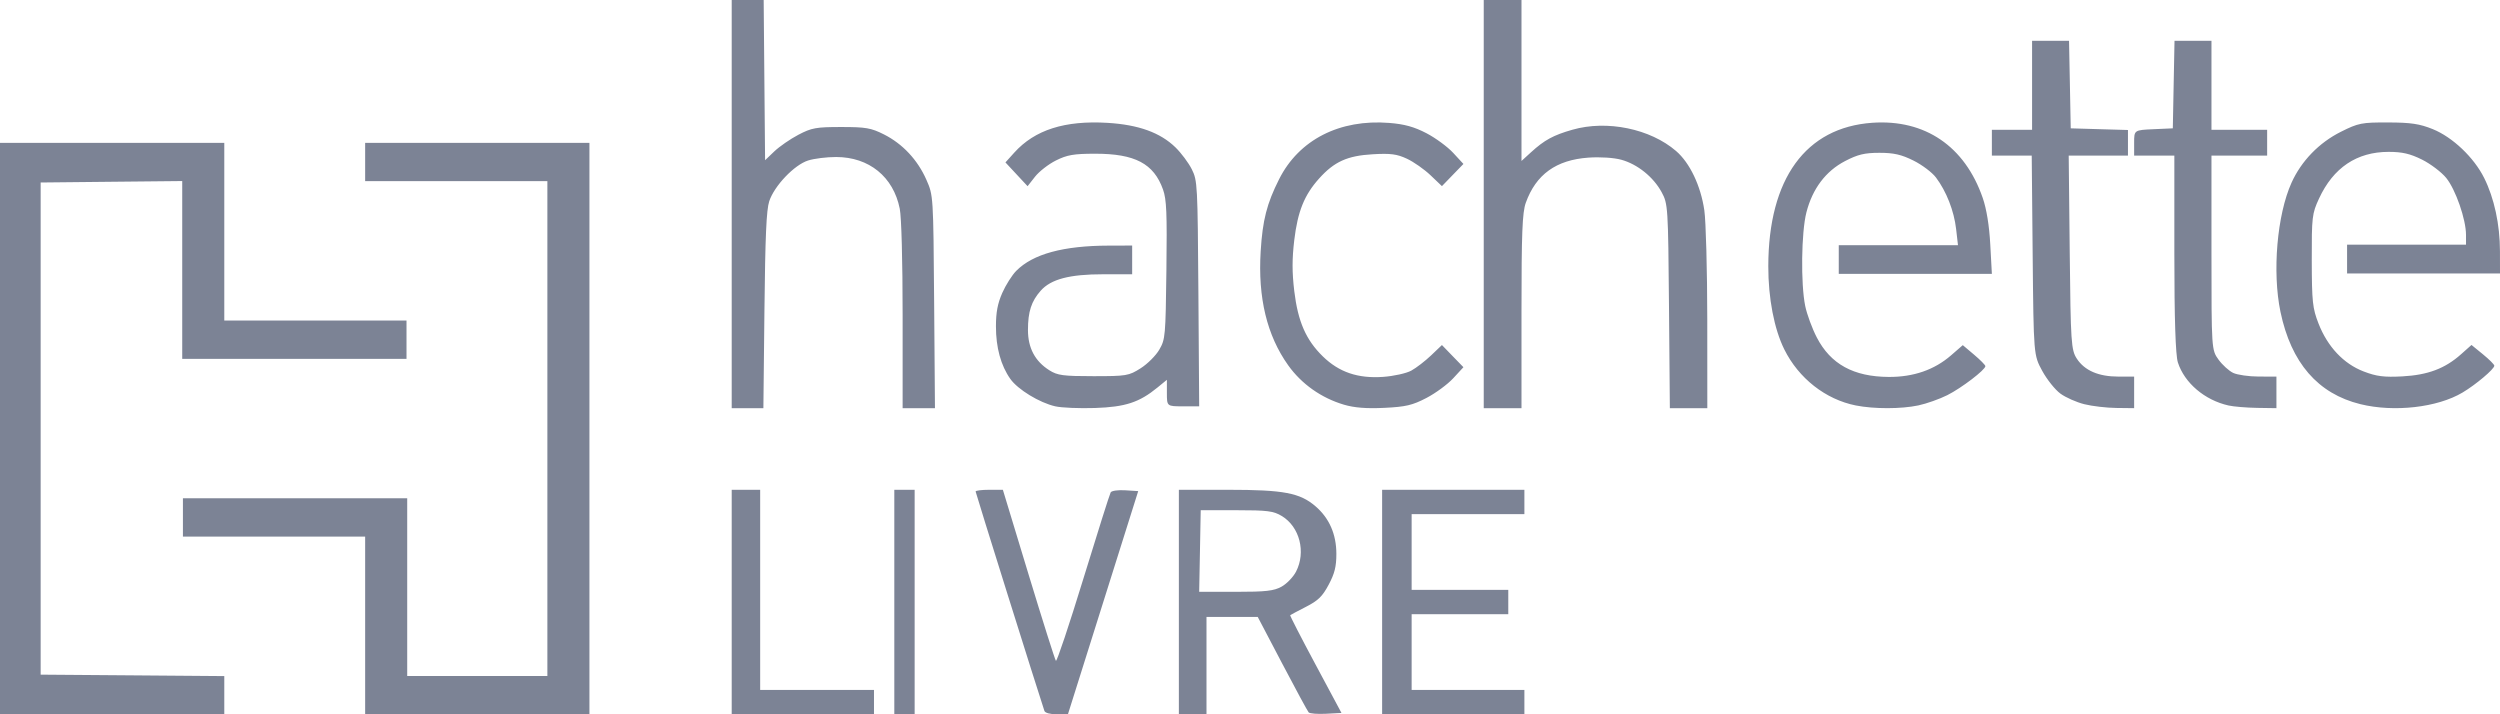 <?xml version="1.0" encoding="UTF-8"?>
<svg width="119px" height="34px" viewBox="0 0 119 34" version="1.1" xmlns="http://www.w3.org/2000/svg" xmlns:xlink="http://www.w3.org/1999/xlink">
    <!-- Generator: sketchtool 55.2 (78181) - https://sketchapp.com -->
    <title>10FF59FB-6222-42E0-A9C4-B06F64F97A9D</title>
    <desc>Created with sketchtool.</desc>
    <g id="Welcome" stroke="none" stroke-width="1" fill="none" fill-rule="evenodd">
        <g id="Homepage" transform="translate(-473, -763)" fill="#7C8395" fill-rule="nonzero">
            <g id="HEADER" transform="translate(70, 28)">
                <g id="BLOC-CLIENTS" transform="translate(65, 591)">
                    <g id="Logos-Clients" transform="translate(59, 132)">
                        <g id="Logo_Hachette_Livre_Actuel" transform="translate(279, 12)">
                            <path d="M0,20.4 L0,6.8 L5.338,6.8 L10.676,6.8 L10.676,11.03 L10.676,15.259 L15.013,15.259 L19.35,15.259 L19.35,16.17 L19.35,17.081 L14.012,17.081 L8.674,17.081 L8.674,12.849 L8.674,8.618 L5.304,8.652 L1.935,8.687 L1.935,20.4 L1.935,32.113 L6.305,32.147 L10.676,32.182 L10.676,33.091 L10.676,34 L5.338,34 L0,34 L0,20.4 Z M17.381,29.77 L17.381,25.541 L13.044,25.541 L8.707,25.541 L8.707,24.63 L8.707,23.719 L14.045,23.719 L19.383,23.719 L19.383,27.948 L19.383,32.178 L22.719,32.178 L26.055,32.178 L26.055,20.4 L26.055,8.622 L21.718,8.622 L17.381,8.622 L17.381,7.711 L17.381,6.8 L22.719,6.8 L28.057,6.8 L28.057,20.4 L28.057,34 L22.719,34 L17.381,34 L17.381,29.77 Z M34.829,28.657 L34.829,23.314 L35.507,23.314 L36.184,23.314 L36.184,28.078 L36.184,32.841 L38.893,32.841 L41.602,32.841 L41.602,33.421 L41.602,34 L38.215,34 L34.829,34 L34.829,28.657 L34.829,28.657 Z M42.569,28.657 L42.569,23.314 L43.053,23.314 L43.537,23.314 L43.537,28.657 L43.537,34 L43.053,34 L42.569,34 L42.569,28.657 L42.569,28.657 Z M49.714,33.839 C49.394,32.881 46.439,23.456 46.439,23.395 C46.439,23.35 46.731,23.314 47.088,23.314 L47.737,23.315 L48.958,27.338 C49.631,29.55 50.216,31.403 50.261,31.455 C50.305,31.507 50.891,29.756 51.563,27.563 C52.236,25.37 52.823,23.513 52.868,23.437 C52.914,23.359 53.218,23.316 53.565,23.338 L54.179,23.377 L52.506,28.689 L50.833,34 L50.3,34 C49.985,34 49.746,33.934 49.714,33.839 L49.714,33.839 Z M56.114,28.657 L56.114,23.314 L58.457,23.314 C61.103,23.314 61.874,23.46 62.617,24.098 C63.274,24.662 63.611,25.431 63.611,26.366 C63.611,26.97 63.528,27.302 63.244,27.833 C62.946,28.392 62.746,28.587 62.163,28.885 C61.769,29.087 61.432,29.266 61.413,29.284 C61.395,29.303 61.936,30.357 62.617,31.627 L63.854,33.936 L63.121,33.975 C62.718,33.996 62.346,33.967 62.293,33.91 C62.241,33.853 61.674,32.808 61.033,31.586 L59.868,29.365 L58.649,29.365 L57.429,29.365 L57.429,31.683 L57.429,34 L56.771,34 L56.114,34 L56.114,28.657 L56.114,28.657 Z M61.007,27.922 C61.252,27.785 61.56,27.464 61.692,27.209 C62.172,26.277 61.865,25.077 61.015,24.563 C60.618,24.323 60.329,24.286 58.855,24.286 L57.154,24.286 L57.118,26.229 L57.081,28.171 L58.821,28.171 C60.256,28.171 60.639,28.128 61.007,27.922 L61.007,27.922 Z M65.789,28.657 L65.789,23.314 L69.175,23.314 L72.561,23.314 L72.561,23.894 L72.561,24.473 L69.878,24.473 L67.194,24.473 L67.194,26.275 L67.194,28.078 L69.494,28.078 L71.794,28.078 L71.794,28.657 L71.794,29.236 L69.494,29.236 L67.194,29.236 L67.194,31.039 L67.194,32.841 L69.878,32.841 L72.561,32.841 L72.561,33.421 L72.561,34 L69.175,34 L65.789,34 L65.789,28.657 L65.789,28.657 Z M50.231,19.341 C49.479,19.17 48.451,18.543 48.092,18.037 C47.641,17.401 47.405,16.54 47.407,15.532 C47.407,14.866 47.487,14.446 47.708,13.943 C47.874,13.567 48.174,13.094 48.375,12.891 C49.171,12.089 50.613,11.696 52.778,11.691 L53.891,11.688 L53.891,12.372 L53.891,13.055 L52.515,13.055 C50.911,13.055 50.027,13.287 49.538,13.837 C49.092,14.34 48.931,14.835 48.931,15.708 C48.931,16.562 49.267,17.195 49.949,17.625 C50.336,17.87 50.608,17.906 52.047,17.906 C53.62,17.906 53.729,17.888 54.293,17.531 C54.619,17.325 55.02,16.926 55.183,16.643 C55.47,16.148 55.482,16.011 55.521,12.859 C55.555,10.13 55.528,9.496 55.36,9.022 C54.921,7.787 54.025,7.315 52.126,7.317 C51.111,7.318 50.793,7.373 50.261,7.639 C49.909,7.815 49.461,8.163 49.267,8.411 L48.913,8.863 L48.386,8.297 L47.859,7.731 L48.279,7.265 C49.258,6.18 50.687,5.725 52.722,5.848 C54.194,5.938 55.226,6.31 55.952,7.015 C56.227,7.283 56.577,7.752 56.73,8.058 C56.999,8.598 57.008,8.769 57.044,13.977 L57.081,19.341 L56.313,19.341 C55.544,19.341 55.544,19.341 55.544,18.71 L55.544,18.079 L55.097,18.445 C54.23,19.155 53.567,19.373 52.119,19.421 C51.38,19.445 50.53,19.41 50.231,19.341 L50.231,19.341 Z M63.971,19.263 C62.895,18.944 61.953,18.279 61.318,17.388 C60.306,15.969 59.872,14.174 60.008,11.965 C60.1,10.473 60.299,9.694 60.887,8.527 C61.834,6.65 63.768,5.663 66.129,5.851 C66.853,5.909 67.317,6.038 67.899,6.341 C68.333,6.567 68.907,6.989 69.173,7.278 L69.659,7.804 L69.147,8.332 L68.636,8.86 L68.096,8.345 C67.8,8.062 67.293,7.706 66.971,7.556 C66.494,7.333 66.192,7.293 65.34,7.343 C64.132,7.413 63.511,7.694 62.789,8.498 C62.087,9.278 61.77,10.064 61.607,11.429 C61.5,12.324 61.5,12.959 61.607,13.854 C61.781,15.306 62.164,16.183 62.968,16.966 C63.739,17.717 64.634,18.022 65.829,17.94 C66.335,17.905 66.942,17.771 67.177,17.642 C67.413,17.513 67.837,17.186 68.121,16.916 L68.636,16.424 L69.147,16.952 L69.659,17.479 L69.174,18.005 C68.907,18.295 68.333,18.717 67.898,18.943 C67.232,19.29 66.914,19.365 65.894,19.414 C65.047,19.455 64.468,19.41 63.971,19.263 L63.971,19.263 Z M88.336,19.3 C86.897,19.013 85.614,18.007 84.932,16.63 C84.45,15.659 84.168,14.19 84.171,12.669 C84.178,8.506 85.949,6.065 89.123,5.844 C91.629,5.67 93.528,6.962 94.378,9.422 C94.56,9.947 94.689,10.743 94.737,11.639 L94.813,13.037 L91.169,13.037 L87.525,13.037 L87.525,12.355 L87.525,11.673 L90.363,11.673 L93.2,11.673 L93.111,10.9 C93.011,10.035 92.65,9.113 92.154,8.452 C91.972,8.209 91.489,7.845 91.081,7.643 C90.505,7.356 90.144,7.274 89.461,7.274 C88.756,7.274 88.431,7.352 87.827,7.666 C86.904,8.146 86.274,8.982 85.985,10.109 C85.742,11.057 85.711,13.509 85.928,14.565 C86.01,14.963 86.258,15.637 86.48,16.064 C87.138,17.334 88.228,17.932 89.903,17.942 C91.081,17.949 92.077,17.605 92.87,16.915 L93.429,16.429 L93.965,16.882 C94.26,17.131 94.502,17.376 94.504,17.427 C94.508,17.6 93.371,18.468 92.693,18.809 C92.324,18.995 91.702,19.215 91.311,19.298 C90.492,19.471 89.203,19.472 88.336,19.3 L88.336,19.3 Z M112.354,19.238 C110.328,18.739 109.057,17.27 108.55,14.842 C108.155,12.944 108.387,10.227 109.076,8.699 C109.543,7.663 110.386,6.793 111.432,6.27 C112.259,5.856 112.417,5.825 113.672,5.829 C114.761,5.832 115.174,5.894 115.8,6.147 C116.744,6.53 117.759,7.494 118.246,8.471 C118.725,9.431 118.996,10.685 118.998,11.954 L119,13.016 L115.36,13.016 L111.721,13.016 L111.721,12.331 L111.721,11.646 L114.552,11.646 L117.382,11.646 L117.382,11.181 C117.382,10.442 116.888,9.021 116.44,8.47 C116.214,8.193 115.695,7.8 115.288,7.597 C114.722,7.316 114.346,7.229 113.697,7.229 C112.184,7.229 111.064,7.981 110.384,9.454 C110.054,10.168 110.036,10.324 110.04,12.399 C110.045,14.372 110.077,14.672 110.362,15.402 C110.794,16.507 111.555,17.315 112.508,17.681 C113.123,17.917 113.48,17.962 114.349,17.916 C115.569,17.85 116.383,17.543 117.149,16.86 L117.643,16.42 L118.187,16.864 C118.486,17.108 118.73,17.353 118.73,17.407 C118.73,17.566 117.853,18.307 117.217,18.685 C116.02,19.398 113.958,19.633 112.354,19.238 L112.354,19.238 Z M34.829,9.714 L34.829,0 L35.59,0 L36.351,0 L36.384,3.813 L36.418,7.626 L36.859,7.205 C37.101,6.974 37.616,6.618 38.003,6.415 C38.633,6.085 38.846,6.046 40.041,6.046 C41.211,6.046 41.462,6.089 42.075,6.398 C42.964,6.845 43.679,7.609 44.097,8.559 C44.426,9.307 44.426,9.307 44.465,14.368 L44.504,19.429 L43.734,19.429 L42.965,19.429 L42.965,15.02 C42.965,12.396 42.909,10.336 42.828,9.932 C42.524,8.415 41.368,7.476 39.801,7.474 C39.355,7.473 38.755,7.547 38.467,7.639 C37.809,7.847 36.857,8.846 36.616,9.578 C36.48,9.991 36.425,11.242 36.387,14.775 L36.337,19.429 L35.583,19.429 L34.829,19.429 L34.829,9.714 L34.829,9.714 Z M70.626,9.714 L70.626,0 L71.524,0 L72.423,0 L72.423,3.831 L72.423,7.662 L72.872,7.252 C73.517,6.663 73.937,6.435 74.85,6.174 C76.493,5.704 78.553,6.128 79.783,7.19 C80.437,7.754 80.955,8.841 81.126,10.01 C81.201,10.52 81.264,12.848 81.266,15.183 L81.268,19.429 L80.376,19.429 L79.485,19.429 L79.444,14.571 C79.404,9.853 79.394,9.698 79.095,9.15 C78.701,8.424 77.945,7.816 77.175,7.604 C76.82,7.506 76.167,7.464 75.61,7.503 C74.071,7.612 73.112,8.303 72.627,9.654 C72.462,10.114 72.423,11.112 72.423,14.826 L72.423,19.429 L71.524,19.429 L70.626,19.429 L70.626,9.714 L70.626,9.714 Z M99.213,19.24 C98.84,19.147 98.328,18.921 98.077,18.737 C97.825,18.554 97.435,18.066 97.21,17.653 C96.801,16.901 96.801,16.901 96.755,12.154 L96.71,7.407 L95.761,7.407 L94.813,7.407 L94.813,6.792 L94.813,6.178 L95.77,6.178 L96.727,6.178 L96.727,4.06 L96.727,1.943 L97.606,1.943 L98.486,1.943 L98.527,4.026 L98.567,6.109 L99.929,6.149 L101.291,6.188 L101.291,6.798 L101.291,7.407 L99.88,7.407 L98.47,7.407 L98.519,12.018 C98.564,16.306 98.587,16.659 98.855,17.07 C99.225,17.638 99.892,17.926 100.835,17.926 L101.585,17.926 L101.585,18.677 L101.585,19.429 L100.739,19.419 C100.273,19.414 99.587,19.334 99.213,19.24 L99.213,19.24 Z M106.076,19.301 C104.941,19.045 103.982,18.229 103.667,17.253 C103.556,16.908 103.499,15.169 103.499,12.07 L103.499,7.407 L102.542,7.407 L101.585,7.407 L101.585,6.799 C101.585,6.191 101.585,6.191 102.506,6.15 L103.426,6.109 L103.466,4.026 L103.507,1.943 L104.386,1.943 L105.266,1.943 L105.266,4.06 L105.266,6.178 L106.591,6.178 L107.916,6.178 L107.916,6.792 L107.916,7.407 L106.591,7.407 L105.266,7.407 L105.266,12.032 C105.266,16.619 105.269,16.66 105.602,17.118 C105.786,17.372 106.101,17.657 106.301,17.751 C106.501,17.845 107.046,17.923 107.511,17.924 L108.358,17.926 L108.358,18.677 L108.358,19.429 L107.438,19.415 C106.931,19.407 106.319,19.356 106.076,19.301 L106.076,19.301 Z" id="path3387"></path>
                        </g>
                    </g>
                </g>
            </g>
        </g>
    </g>
</svg>